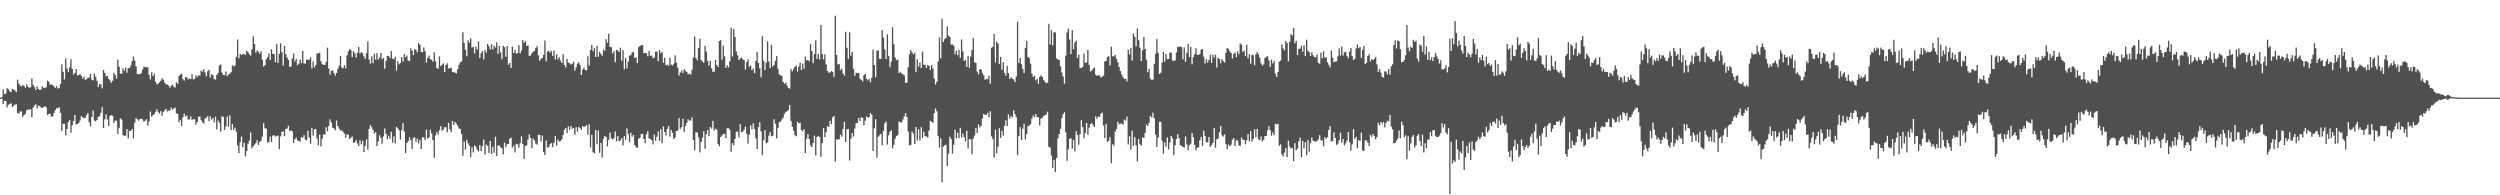 <svg xmlns="http://www.w3.org/2000/svg" width="1920" height="150"><path fill="#4f4f4f" d="M0 75h1v1H0zM1 74.455h1v1.199H1zM2 68.626h1v11.263H2zM3 72.313h1v5.072H3zM4 71.782h1v5.775H4zM5 67.692h1v14.866H5zM6 68.571h1v11.907H6zM7 70.042h1v9.78H7zM8 70.903h1v8.343H8zM9 68.346h1v13.868H9zM10 68.777h1v12.461H10zM11 69.452h1v10.954H11zM12 70.823h1v9.165H12zM13 61.13h1v25.695H13zM14 64.174h1v23.085H14zM15 65.746h1v19.883H15zM16 66.369h1v19.206H16zM17 65.321h1v24.434H17zM18 66.046h1v22.342H18zM19 67.456h1v19.828H19zM20 64.762h1v19.979H20zM21 66.644h1v17.372H21zM22 67.371h1v16.903H22zM23 67.046h1v16.94H23zM24 60.253h1v29.913H24zM25 65.295h1v17.269H25zM26 66.975h1v14.026H26zM27 69.175h1v10.877H27zM28 66.46h1v16.899H28zM29 68.353h1v12.744H29zM30 69.113h1v12.479H30zM31 68.841h1v13.635H31zM32 66.291h1v16.645H32zM33 67.392h1v14.85H33zM34 67.582h1v13.861H34zM35 67.03h1v15.443H35zM36 61.842h1v26.491H36zM37 62.821h1v24.617H37zM38 65.14h1v22.218H38zM39 64.835h1v24.818H39zM40 65.327h1v23.964H40zM41 66.506h1v20.243H41zM42 67.47h1v17.13H42zM43 66.165h1v16.915H43zM44 68.122h1v14.955H44zM45 67.502h1v14.823H45zM46 64.355h1v22.289H46zM47 49.438h1v51.133H47zM48 55.119h1v39.906H48zM49 60.972h1v33.992H49zM50 44.772h1v59.105H50zM51 52.682h1v46.374H51zM52 55.234h1v38.498H52zM53 51.741h1v40.387H53zM54 45.44h1v56.452H54zM55 52.879h1v43.326H55zM56 57.394h1v35.507H56zM57 55.996h1v32.401H57zM58 52.97h1v42.612H58zM59 58.024h1v37.212H59zM60 57.552h1v36.931H60zM61 57.003h1v35.498H61zM62 58.209h1v31.021H62zM63 60.423h1v29.599H63zM64 58.775h1v31.943H64zM65 61.45h1v29.034H65zM66 60.782h1v27.574H66zM67 59.663h1v27.146H67zM68 59.587h1v34.353H68zM69 56.792h1v40.197H69zM70 61.189h1v28.67H70zM71 61.812h1v23.044H71zM72 56.399h1v36.166H72zM73 58.926h1v34.232H73zM74 62.057h1v30.03H74zM75 66.772h1v22.962H75zM76 64.52h1v24.784H76zM77 64.831h1v21.758H77zM78 67.884h1v14.369H78zM79 53.654h1v44.662H79zM80 55.918h1v35.734H80zM81 58.635h1v29.194H81zM82 58.39h1v33.314H82zM83 60.683h1v36.15H83zM84 61.75h1v27.169H84zM85 63.522h1v24.978H85zM86 61.988h1v26.928H86zM87 55.909h1v38.494H87zM88 57.644h1v34.916H88zM89 60.537h1v32.223H89zM90 45.818h1v57.082H90zM91 51.231h1v46.917H91zM92 56.44h1v34.479H92zM93 56.669h1v35.23H93zM94 52.547h1v51.181H94zM95 54.3h1v50.108H95zM96 51.931h1v52.213H96zM97 55.799h1v43.34H97zM98 52.334h1v54.033H98zM99 52.393h1v48.119H99zM100 50.267h1v50.224H100zM101 47.049h1v51.989H101zM102 43.41h1v62.806H102zM103 46.5h1v47.83H103zM104 50.974h1v39.78H104zM105 56.861h1v34.672H105zM106 57.001h1v35.546H106zM107 57.056h1v34.385H107zM108 56.291h1v34.825H108zM109 53.394h1v38.384H109zM110 51.16h1v42.346H110zM111 51.574h1v41.156H111zM112 51.661h1v39.901H112zM113 51.64h1v44.896H113zM114 57.422h1v35.869H114zM115 61.004h1v24.646H115zM116 55.57h1v34.035H116zM117 58.397h1v30.062H117zM118 56.676h1v30.986H118zM119 62.693h1v23.131H119zM120 64.886h1v19.023H120zM121 64.22h1v21.861H121zM122 63.114h1v24.115H122zM123 61.935h1v23.399H123zM124 60.13h1v28.821H124zM125 61.258h1v24.756H125zM126 63.444h1v21.311H126zM127 64.835h1v18.775H127zM128 64.888h1v20.712H128zM129 65.694h1v19.35H129zM130 67.426h1v17.437H130zM131 65.907h1v16.784H131zM132 64.968h1v19.192H132zM133 66.669h1v16.658H133zM134 67.243h1v15.436H134zM135 63.002h1v24.04H135zM136 64.478h1v23.072H136zM137 58.342h1v35.587H137zM138 57.22h1v34.85H138zM139 56.6h1v40.169H139zM140 60.807h1v29.24H140zM141 61.892h1v25.383H141zM142 59.239h1v30.27H142zM143 59.393h1v29.311H143zM144 60.94h1v30.884H144zM145 60.292h1v31.415H145zM146 60.75h1v28.579H146zM147 57.033h1v35.072H147zM148 60.954h1v30.616H148zM149 60.608h1v31.06H149zM150 57.875h1v37.91H150zM151 58.971h1v34.665H151zM152 57.891h1v31.749H152zM153 57.994h1v31.469H153zM154 54.16h1v38.132H154zM155 55.053h1v38.805H155zM156 53.16h1v41.829H156zM157 55.637h1v35.354H157zM158 58.578h1v31.788H158zM159 54.806h1v34.346H159zM160 53.59h1v39.524H160zM161 59.468h1v29.819H161zM162 56.987h1v34.868H162zM163 57.802h1v32.877H163zM164 60.695h1v33.273H164zM165 61.185h1v28.414H165zM166 57.568h1v41.824H166zM167 55.989h1v36.58H167zM168 50.256h1v44.131H168zM169 49.443h1v51.65H169zM170 55.73h1v33.552H170zM171 57.614h1v32.119H171zM172 57.788h1v41.966H172zM173 54.927h1v42.078H173zM174 58.527h1v30.95H174zM175 57.168h1v40.25H175zM176 56.687h1v31.907H176zM177 55.513h1v44.408H177zM178 50.118h1v45.17H178zM179 51.1h1v48.668H179zM180 50.301h1v47.672H180zM181 43.6h1v57.569H181zM182 30.297h1v81.504H182zM183 44.799h1v72.699H183zM184 41.418h1v67.727H184zM185 42.188h1v62.694H185zM186 41.595h1v71.524H186zM187 41.462h1v68.247H187zM188 42.194h1v77.89H188zM189 38.985h1v77.096H189zM190 40.011h1v70.417H190zM191 41.618h1v66.294H191zM192 42.769h1v58.954H192zM193 37.946h1v76.098H193zM194 27.85h1v84.431H194zM195 33.772h1v77.269H195zM196 40.434h1v69.46H196zM197 38.736h1v68.906H197zM198 39.709h1v71.653H198zM199 41.329h1v67.665H199zM200 39.34h1v68.643H200zM201 45.838h1v58.984H201zM202 51.096h1v43.58H202zM203 50.038h1v48.492H203zM204 45.49h1v53.319H204zM205 43.957h1v65.551H205zM206 41.171h1v67.807H206zM207 46.202h1v58.718H207zM208 37.802h1v71.211H208zM209 41.366h1v62.808H209zM210 41.412h1v62.419H210zM211 47.777h1v57.128H211zM212 33.893h1v70.586H212zM213 48.365h1v55.743H213zM214 41.281h1v73.241H214zM215 33.222h1v71.52H215zM216 40.068h1v61.284H216zM217 50.338h1v50.465H217zM218 35.209h1v69.334H218zM219 41.59h1v57.45H219zM220 44.163h1v54.607H220zM221 46.008h1v50.604H221zM222 51.379h1v49.313H222zM223 51.112h1v48.927H223zM224 44.934h1v56.045H224zM225 41.077h1v68.693H225zM226 47.198h1v59.767H226zM227 45.417h1v60.233H227zM228 50.024h1v57.748H228zM229 48.853h1v59.318H229zM230 45.564h1v63.161H230zM231 48.532h1v56.754H231zM232 39.171h1v66.663H232zM233 48.64h1v55.18H233zM234 48.967h1v58.19H234zM235 45.815h1v61.923H235zM236 45.756h1v54.589H236zM237 45.923h1v59.739H237zM238 44.126h1v66.381H238zM239 52.505h1v45.656H239zM240 47.088h1v56.974H240zM241 51.752h1v47.501H241zM242 49.931h1v49.073H242zM243 41.164h1v65.283H243zM244 40.883h1v70.687H244zM245 40.446h1v62.834H245zM246 47.042h1v65.39H246zM247 49.194h1v57.201H247zM248 49.789h1v53.438H248zM249 49.885h1v53.511H249zM250 47.438h1v50.197H250zM251 36.607h1v64.2H251zM252 52.606h1v44.092H252zM253 57.296h1v34.344H253zM254 54.533h1v39.65H254zM255 53.957h1v44.127H255zM256 55.994h1v42.538H256zM257 58.033h1v42.06H257zM258 56.014h1v36.56H258zM259 52.853h1v43.985H259zM260 50.496h1v48.231H260zM261 42.892h1v57.407H261zM262 51.814h1v48.331H262zM263 52.405h1v48.796H263zM264 49.997h1v52.616H264zM265 52.425h1v53.314H265zM266 42.542h1v60.666H266zM267 39.553h1v63.989H267zM268 37.82h1v68.839H268zM269 38.306h1v67.466H269zM270 43.858h1v61.002H270zM271 39.338h1v70.449H271zM272 41.004h1v68.183H272zM273 44.151h1v63.468H273zM274 40.441h1v69.753H274zM275 35.973h1v76.242H275zM276 41.167h1v66.587H276zM277 39.99h1v70.838H277zM278 40.949h1v67.132H278zM279 43.245h1v73.527H279zM280 45.195h1v66.835H280zM281 40.83h1v66.203H281zM282 31.828h1v83.072H282zM283 45.77h1v53.179H283zM284 48.853h1v47.226H284zM285 43.309h1v54.36H285zM286 48.555h1v51.222H286zM287 41.206h1v61.245H287zM288 45.779h1v55.66H288zM289 40.871h1v71.302H289zM290 45.845h1v62.692H290zM291 44.174h1v59.755H291zM292 40.684h1v65.283H292zM293 45.472h1v64.967H293zM294 44.566h1v60.265H294zM295 52.787h1v45.894H295zM296 46.703h1v56.1H296zM297 42.904h1v64.047H297zM298 42.95h1v61.252H298zM299 44.543h1v62.023H299zM300 39.265h1v61.895H300zM301 44.982h1v64.564H301zM302 45.602h1v59.089H302zM303 43.664h1v66.432H303zM304 54.156h1v43.291H304zM305 47.106h1v51.467H305zM306 49.429h1v50.577H306zM307 48.436h1v58.796H307zM308 43.813h1v56.303H308zM309 47.353h1v47.203H309zM310 41.556h1v59.538H310zM311 43.881h1v73.603H311zM312 42.664h1v67.178H312zM313 46.47h1v61.932H313zM314 47.001h1v58.261H314zM315 37.067h1v70.602H315zM316 38.898h1v75.468H316zM317 42.336h1v63.516H317zM318 37.793h1v67.793H318zM319 38.345h1v70.664H319zM320 40.228h1v66.315H320zM321 33.041h1v77.095H321zM322 34.335h1v73.092H322zM323 39.944h1v74.511H323zM324 40.16h1v65.042H324zM325 36.452h1v69.256H325zM326 39.212h1v68.48H326zM327 48.026h1v51.483H327zM328 44.442h1v61.962H328zM329 42.632h1v62.966H329zM330 45.378h1v54.269H330zM331 45.909h1v56.551H331zM332 47.401h1v60.064H332zM333 40.203h1v80.925H333zM334 46.946h1v57.022H334zM335 52.267h1v49.071H335zM336 52.805h1v50.52H336zM337 43.295h1v56.814H337zM338 50.75h1v46.166H338zM339 49.644h1v50.634H339zM340 48.635h1v50.872H340zM341 55.302h1v42.332H341zM342 49.873h1v47.995H342zM343 48.626h1v52.943H343zM344 52.62h1v41.698H344zM345 52.432h1v46.853H345zM346 52.009h1v49.513H346zM347 55.369h1v37.537H347zM348 55.362h1v40.593H348zM349 55.909h1v37.848H349zM350 56.369h1v38.542H350zM351 53.156h1v43.362H351zM352 49.759h1v48.821H352zM353 47.816h1v51.261H353zM354 47.227h1v55.777H354zM355 24.799h1v94.827H355zM356 32.977h1v75.679H356zM357 38.255h1v76.59H357zM358 43.245h1v64.141H358zM359 31.034h1v79.066H359zM360 32.87h1v79.105H360zM361 29.322h1v91.431H361zM362 36.516h1v76.583H362zM363 36.056h1v80.989H363zM364 41.006h1v70.68H364zM365 35.953h1v76.757H365zM366 38.038h1v76.839H366zM367 31.728h1v84.71H367zM368 44.614h1v66.7H368zM369 40.919h1v75.141H369zM370 39.153h1v73.156H370zM371 45.607h1v61.552H371zM372 38.237h1v80.412H372zM373 40.48h1v70.49H373zM374 33.662h1v78.322H374zM375 35.55h1v81.854H375zM376 37.955h1v70.261H376zM377 33.98h1v84.308H377zM378 38.111h1v74.578H378zM379 35.186h1v82.129H379zM380 36.518h1v68.462H380zM381 32.574h1v87.221H381zM382 41.325h1v70.538H382zM383 35.234h1v76.441H383zM384 40.219h1v72.941H384zM385 45.419h1v68.625H385zM386 35.177h1v83.429H386zM387 36.191h1v73.342H387zM388 43.547h1v69.531H388zM389 35.337h1v75.477H389zM390 49.759h1v60.836H390zM391 48.319h1v58.27H391zM392 52.226h1v53.438H392zM393 35.772h1v77.636H393zM394 40.704h1v71.17H394zM395 38.31h1v78.739H395zM396 41.144h1v69.3H396zM397 40.734h1v70.158H397zM398 34.724h1v78.746H398zM399 40.949h1v68.986H399zM400 38.878h1v65.814H400zM401 30.604h1v80.039H401zM402 32.95h1v89.091H402zM403 31.588h1v80.655H403zM404 35.278h1v76.315H404zM405 34.843h1v72.321H405zM406 42.831h1v60.396H406zM407 42.725h1v63.207H407zM408 40.858h1v73.042H408zM409 39.729h1v66.738H409zM410 39.185h1v68.691H410zM411 36.756h1v73.55H411zM412 35.5h1v75.546H412zM413 42.583h1v60.874H413zM414 46.591h1v57.045H414zM415 45.094h1v63.539H415zM416 44.495h1v59.574H416zM417 42.082h1v74.777H417zM418 31.11h1v87.963H418zM419 46.987h1v60.893H419zM420 39.722h1v73.738H420zM421 38.951h1v73.77H421zM422 40.567h1v70.085H422zM423 39.034h1v70.792H423zM424 42.895h1v70.06H424zM425 38.807h1v70.881H425zM426 45.612h1v58.78H426zM427 41.604h1v70.286H427zM428 45.676h1v61.52H428zM429 43.877h1v64.916H429zM430 46.504h1v61.882H430zM431 48.379h1v58.558H431zM432 41.572h1v62.06H432zM433 49.937h1v49.712H433zM434 51.789h1v46.567H434zM435 45.273h1v57.077H435zM436 48.148h1v48.888H436zM437 48.635h1v51.126H437zM438 49.514h1v47.37H438zM439 48.949h1v49.92H439zM440 47.431h1v50.897H440zM441 54.224h1v49.254H441zM442 51.691h1v45.994H442zM443 48.898h1v52.2H443zM444 47.873h1v49.563H444zM445 49.839h1v48.601H445zM446 57.676h1v42.065H446zM447 53.531h1v43.225H447zM448 51.936h1v45.669H448zM449 53.803h1v43.145H449zM450 54.028h1v42.044H450zM451 43.19h1v60.371H451zM452 50.322h1v45.18H452zM453 38.445h1v74.724H453zM454 34.502h1v69.068H454zM455 39.313h1v77.668H455zM456 36.93h1v80.904H456zM457 43.758h1v56.157H457zM458 35.209h1v75.589H458zM459 43.563h1v56.647H459zM460 39.796h1v77.581H460zM461 41.313h1v68.471H461zM462 42.842h1v78.018H462zM463 38.086h1v68.416H463zM464 38.99h1v65.333H464zM465 30.034h1v75.177H465zM466 32.847h1v79.517H466zM467 25.784h1v81.579H467zM468 35.969h1v65.832H468zM469 36.328h1v69.842H469zM470 41.032h1v66.054H470zM471 39.338h1v66.796H471zM472 47.839h1v53.184H472zM473 38.276h1v70.327H473zM474 38.777h1v65.745H474zM475 39.949h1v68.608H475zM476 36.584h1v71.254H476zM477 46.623h1v59.485H477zM478 38.569h1v73.06H478zM479 53.188h1v51.325H479zM480 44.341h1v63.191H480zM481 52.464h1v46.095H481zM482 47.367h1v55.672H482zM483 42.801h1v66.423H483zM484 42.334h1v59.625H484zM485 40.267h1v64.704H485zM486 40.036h1v63.616H486zM487 44.598h1v66.931H487zM488 43.982h1v69.213H488zM489 48.452h1v64.988H489zM490 36.278h1v70.229H490zM491 35.25h1v70.545H491zM492 34.655h1v68.283H492zM493 34.609h1v68.089H493zM494 40.897h1v65.782H494zM495 40.611h1v69.398H495zM496 40.86h1v62.367H496zM497 43.208h1v57.487H497zM498 39.066h1v67.187H498zM499 42.805h1v63.964H499zM500 42.712h1v65.031H500zM501 44.765h1v66.185H501zM502 44.25h1v59.016H502zM503 39.716h1v68.423H503zM504 39.553h1v65.477H504zM505 46.994h1v53.983H505zM506 38.445h1v69.732H506zM507 40.887h1v58.379H507zM508 39.805h1v70.295H508zM509 48.257h1v48.837H509zM510 44.396h1v56.944H510zM511 50.121h1v53.946H511zM512 49.622h1v49.279H512zM513 50.462h1v46.283H513zM514 44.266h1v60.698H514zM515 49.615h1v50.19H515zM516 50.32h1v51.678H516zM517 48.958h1v57.798H517zM518 42.503h1v62.955H518zM519 48.083h1v52.529H519zM520 51.92h1v48.489H520zM521 58.031h1v32.712H521zM522 55.653h1v43.232H522zM523 54.016h1v43.507H523zM524 56.092h1v35.022H524zM525 53.13h1v48.194H525zM526 54.437h1v42.206H526zM527 55.284h1v38.986H527zM528 57.024h1v34.612H528zM529 56.554h1v36.12H529zM530 57.269h1v35.198H530zM531 53.545h1v36.553H531zM532 44.202h1v63.296H532zM533 27.997h1v87.53H533zM534 44.584h1v56.979H534zM535 46.262h1v55.514H535zM536 36.861h1v68.636H536zM537 29.672h1v87.345H537zM538 46.049h1v62.989H538zM539 47.134h1v58.7H539zM540 48.273h1v52.529H540zM541 35.22h1v79.002H541zM542 39.551h1v63.447H542zM543 46.813h1v52.966H543zM544 50.331h1v54.285H544zM545 46.731h1v50.746H545zM546 52.435h1v46.32H546zM547 55.087h1v37.716H547zM548 55.135h1v45.102H548zM549 46.106h1v52.694H549zM550 49.944h1v49.462H550zM551 51.471h1v59.117H551zM552 31.531h1v80.792H552zM553 30.814h1v74.406H553zM554 45.877h1v58.185H554zM555 35.067h1v67.922H555zM556 43.24h1v59.533H556zM557 52.19h1v53.914H557zM558 50.098h1v48.338H558zM559 51.764h1v46.642H559zM560 47.038h1v52.719H560zM561 21.343h1v95.317H561zM562 43.378h1v66.574H562zM563 22.396h1v89.103H563zM564 28.374h1v78.265H564zM565 39.505h1v61.604H565zM566 42.478h1v58.675H566zM567 46.095h1v59.403H567zM568 44.774h1v50.561H568zM569 44.261h1v57.386H569zM570 45.602h1v55.473H570zM571 46.056h1v53.513H571zM572 53.451h1v43.729H572zM573 47.701h1v54.962H573zM574 45.58h1v64.628H574zM575 51.24h1v52.158H575zM576 50.29h1v46.059H576zM577 53.918h1v45.473H577zM578 52.597h1v42.078H578zM579 56.165h1v42.792H579zM580 46.806h1v59.435H580zM581 39.926h1v74.431H581zM582 48.383h1v49.203H582zM583 52.457h1v41.46H583zM584 59.315h1v41.579H584zM585 27.777h1v91.403H585zM586 46.811h1v60.799H586zM587 53.792h1v46.102H587zM588 48.031h1v62.09H588zM589 31.767h1v77.603H589zM590 47.225h1v56.981H590zM591 52.283h1v48.979H591zM592 34.396h1v70.256H592zM593 51.153h1v53.085H593zM594 49.837h1v41.776H594zM595 46.653h1v48.329H595zM596 43.046h1v63.25H596zM597 52.881h1v45.315H597zM598 57.117h1v36.67H598zM599 57.854h1v35.415H599zM600 58.463h1v33.296H600zM601 62.988h1v27.356H601zM602 64.316h1v23.115H602zM603 63.522h1v22.371H603zM604 65.863h1v19.609H604zM605 67.6h1v16.782H605zM606 68.104h1v12.502H606zM607 53.025h1v39.86H607zM608 54.868h1v42.548H608zM609 52.863h1v47.43H609zM610 51.26h1v52.575H610zM611 50.331h1v54.271H611zM612 54.973h1v38.485H612zM613 51.189h1v43.575H613zM614 47.948h1v46.262H614zM615 53.808h1v46.061H615zM616 48.866h1v52.067H616zM617 52.888h1v46.23H617zM618 43.433h1v74.154H618zM619 46.415h1v60.213H619zM620 46.033h1v56.917H620zM621 47.12h1v59.59H621zM622 33.939h1v77.53H622zM623 39.187h1v73.784H623zM624 48.553h1v61.325H624zM625 41.57h1v62.666H625zM626 30.842h1v88.608H626zM627 45.197h1v60.018H627zM628 41.418h1v62.994H628zM629 45.653h1v59.611H629zM630 19.153h1v101.252H630zM631 41.59h1v68.352H631zM632 45.502h1v52.916H632zM633 41.782h1v63.438H633zM634 49.409h1v52.225H634zM635 54.401h1v42.408H635zM636 55.865h1v41.685H636zM637 55.508h1v37.393H637zM638 54.634h1v40.861H638zM639 55.135h1v35.045H639zM640 59.015h1v30.059H640zM641 12.142h1v112.014H641zM642 42.199h1v64.825H642zM643 49.516h1v57.718H643zM644 49.123h1v57.91H644zM645 53.909h1v49.398H645zM646 52.611h1v52.307H646zM647 56.394h1v42.644H647zM648 58.095h1v35.47H648zM649 24.408h1v84.626H649zM650 36.733h1v62.65H650zM651 45.284h1v53.669H651zM652 24.845h1v98.439H652zM653 42.716h1v63.957H653zM654 39.96h1v62.211H654zM655 52.863h1v52.058H655zM656 58.26h1v40.327H656zM657 55.836h1v38.787H657zM658 56.186h1v38.235H658zM659 55.975h1v34.607H659zM660 60.413h1v32.504H660zM661 61.368h1v28.638H661zM662 62.508h1v27.979H662zM663 57.745h1v38.469H663zM664 56.763h1v35.908H664zM665 60.626h1v28.878H665zM666 61.681h1v28.489H666zM667 60.48h1v29.579H667zM668 63.231h1v23.614H668zM669 59.628h1v28.432H669zM670 38.07h1v77.876H670zM671 49.937h1v48.585H671zM672 59.34h1v32.252H672zM673 39.036h1v82.092H673zM674 38.622h1v66.377H674zM675 45.177h1v58.75H675zM676 45.332h1v57.443H676zM677 23.108h1v88.498H677zM678 28.775h1v71.769H678zM679 37.926h1v56.864H679zM680 45.323h1v47.967H680zM681 26.36h1v84.621H681zM682 42.927h1v61.018H682zM683 51.542h1v49.677H683zM684 47.321h1v52.68H684zM685 20.874h1v93.037H685zM686 34.042h1v77.175H686zM687 44.156h1v62.433H687zM688 46.234h1v58.21H688zM689 45.74h1v58.032H689zM690 56.239h1v36.974H690zM691 55.035h1v38.922H691zM692 56.348h1v37.649H692zM693 57.021h1v34.768H693zM694 57.903h1v31.458H694zM695 63.716h1v23.085H695zM696 63.457h1v26.519H696zM697 51.656h1v49.24H697zM698 41.666h1v69.883H698zM699 38.434h1v72.859H699zM700 40.166h1v60.84H700zM701 41.798h1v60.707H701zM702 40.494h1v70.215H702zM703 55.417h1v42.138H703zM704 45.564h1v62.369H704zM705 51.107h1v48.203H705zM706 47.994h1v59.922H706zM707 52.267h1v45.429H707zM708 39.555h1v66.356H708zM709 49.647h1v51.495H709zM710 49.816h1v54.692H710zM711 52.213h1v52.648H711zM712 49.85h1v55.8H712zM713 50.546h1v49.746H713zM714 53.808h1v38.984H714zM715 49.992h1v43.587H715zM716 52.574h1v41.712H716zM717 60.331h1v26.564H717zM718 64.957h1v18.382H718zM719 62.75h1v22.756H719zM720 47.157h1v57.324H720zM721 28.743h1v84.559H721zM722 44.726h1v61.566H722zM723 14.376h1v125.532H723zM724 32.304h1v80.291H724zM725 30.038h1v81.607H725zM726 29.205h1v81.888H726zM727 20.213h1v107.375H727zM728 27.232h1v90.753H728zM729 28.391h1v76.681H729zM730 34.179h1v72.698H730zM731 34.133h1v83.825H731zM732 35.081h1v76.072H732zM733 41.631h1v58.022H733zM734 38.937h1v67.333H734zM735 42.435h1v59.581H735zM736 38.374h1v67.665H736zM737 44.401h1v53.742H737zM738 30.265h1v75.324H738zM739 39.4h1v63.213H739zM740 46.722h1v58.723H740zM741 46.033h1v62.628H741zM742 51.395h1v49.052H742zM743 42.892h1v71.117H743zM744 52.02h1v54.692H744zM745 43.318h1v63.832H745zM746 38.436h1v79.98H746zM747 29.343h1v77.068H747zM748 47.82h1v56.249H748zM749 48.422h1v49.881H749zM750 54.92h1v47.196H750zM751 57.186h1v38.311H751zM752 53.059h1v44.731H752zM753 53.32h1v43.298H753zM754 56.023h1v34.992H754zM755 57.923h1v29.524H755zM756 61.249h1v26.963H756zM757 60.59h1v27.741H757zM758 60.846h1v25.811H758zM759 58.06h1v32.048H759zM760 64.27h1v21.176H760zM761 36.665h1v68.05H761zM762 35.955h1v70.874H762zM763 26.079h1v94.9H763zM764 48.022h1v51.588H764zM765 31.95h1v85.837H765zM766 33.435h1v79.151H766zM767 49.113h1v49.341H767zM768 43.797h1v62.085H768zM769 53.57h1v46.761H769zM770 47.843h1v56.354H770zM771 55.973h1v40.526H771zM772 58.102h1v34.383H772zM773 50.471h1v46.345H773zM774 56.186h1v31.623H774zM775 60.722h1v30.298H775zM776 59.274h1v29.92H776zM777 60.466h1v29.748H777zM778 60.954h1v23.772H778zM779 63.073h1v24.601H779zM780 58.855h1v31.094H780zM781 16.683h1v102.556H781zM782 48.447h1v56.109H782zM783 44.458h1v53.239H783zM784 49.308h1v58.208H784zM785 52.982h1v45.91H785zM786 55.973h1v39.034H786zM787 36.793h1v70.32H787zM788 31.407h1v71.462H788zM789 43.769h1v53.204H789zM790 44.634h1v51.65H790zM791 48.969h1v46.48H791zM792 56.509h1v34.511H792zM793 59.106h1v29.515H793zM794 58.109h1v31.845H794zM795 61.736h1v25.834H795zM796 60.537h1v29.439H796zM797 64.398h1v25.647H797zM798 59.019h1v37.361H798zM799 57.907h1v33.165H799zM800 59.079h1v31.437H800zM801 61.411h1v27.61H801zM802 62.787h1v25.763H802zM803 63.936h1v23.937H803zM804 63.554h1v22.135H804zM805 18.217h1v94.481H805zM806 34.14h1v79.224H806zM807 23.078h1v96.374H807zM808 34.911h1v94.136H808zM809 24.694h1v98.02H809zM810 24.957h1v107.192H810zM811 44.801h1v76.469H811zM812 45.618h1v60.655H812zM813 46.104h1v56.802H813zM814 51.018h1v47.89H814zM815 55.678h1v35.134H815zM816 58.724h1v28.945H816zM817 64.256h1v22.003H817zM818 42.796h1v58.91H818zM819 24.857h1v98.7H819zM820 21.968h1v92.744H820zM821 30.357h1v76.409H821zM822 41.595h1v64.365H822zM823 23.245h1v90.954H823zM824 37.91h1v69.432H824zM825 32.751h1v83.612H825zM826 31.268h1v69.592H826zM827 44.609h1v59.174H827zM828 41.92h1v69.215H828zM829 52.29h1v50.84H829zM830 52.286h1v40.034H830zM831 51.464h1v46.159H831zM832 41.109h1v64.921H832zM833 48.301h1v53.919H833zM834 47.882h1v46.56H834zM835 38.335h1v65.125H835zM836 49.805h1v48.219H836zM837 54.932h1v40.318H837zM838 54.078h1v40.501H838zM839 52.73h1v43.378H839zM840 51.748h1v45.809H840zM841 57.337h1v32.069H841zM842 58.246h1v32.955H842zM843 57.806h1v31.577H843zM844 57.916h1v31.865H844zM845 59.521h1v27.855H845zM846 58.953h1v27.512H846zM847 58.006h1v38.398H847zM848 47.184h1v58.814H848zM849 46.806h1v48.324H849zM850 43.813h1v65.052H850zM851 43.073h1v65.049H851zM852 50.251h1v55.132H852zM853 35.829h1v89.501H853zM854 43.213h1v67.649H854zM855 43.38h1v68.382H855zM856 42.261h1v58.83H856zM857 45.193h1v53.822H857zM858 47.891h1v45.576H858zM859 51.514h1v43.983H859zM860 54.501h1v40.558H860zM861 57.17h1v37.643H861zM862 59.171h1v36.555H862zM863 60.69h1v31.234H863zM864 60.491h1v32.161H864zM865 62.524h1v26.956H865zM866 38.155h1v72.813H866zM867 41.794h1v62.93H867zM868 36.779h1v78.05H868zM869 46.509h1v53.831H869zM870 25.685h1v86.299H870zM871 28.221h1v77.036H871zM872 35.701h1v75.926H872zM873 21.833h1v102.149H873zM874 30.869h1v75.85H874zM875 36.676h1v74.184H875zM876 46.875h1v64.93H876zM877 38.587h1v66.878H877zM878 28.345h1v77.683H878zM879 37.674h1v64.294H879zM880 45.854h1v49.693H880zM881 55.419h1v41.337H881zM882 52.993h1v41.295H882zM883 60.482h1v28.558H883zM884 61.327h1v28.917H884zM885 61.166h1v25.399H885zM886 48.974h1v41.893H886zM887 41.199h1v62.158H887zM888 30.045h1v82.811H888zM889 40.556h1v65.111H889zM890 56.808h1v36.688H890zM891 55.884h1v37.652H891zM892 48.138h1v59.888H892zM893 39.88h1v78.105H893zM894 47.31h1v62.088H894zM895 41.345h1v71.389H895zM896 45.444h1v60.094H896zM897 45.309h1v69.433H897zM898 40.411h1v68.945H898zM899 40.388h1v64.017H899zM900 46.447h1v59.789H900zM901 46.921h1v72.147H901zM902 46.323h1v65.253H902zM903 40.366h1v66.406H903zM904 35.85h1v67.178H904zM905 36.17h1v69.872H905zM906 35.687h1v75.804H906zM907 36.298h1v75.747H907zM908 45.534h1v67.318H908zM909 36.436h1v76.869H909zM910 47.587h1v57.276H910zM911 40.556h1v70.417H911zM912 33.625h1v81.765H912zM913 43.84h1v67.693H913zM914 36.026h1v74.404H914zM915 49.397h1v52.758H915zM916 43.902h1v61.435H916zM917 41.645h1v69.54H917zM918 37.003h1v78.544H918zM919 41.975h1v71.495H919zM920 42.123h1v71.016H920zM921 41.434h1v66.223H921zM922 38.155h1v67.004H922zM923 37.663h1v74.369H923zM924 43.524h1v56.828H924zM925 48.722h1v55.786H925zM926 45.506h1v63.708H926zM927 48.063h1v61.376H927zM928 45.966h1v59.284H928zM929 41.972h1v70.888H929zM930 48.39h1v63.001H930zM931 41.922h1v67.814H931zM932 44.227h1v54.051H932zM933 41.965h1v71.38H933zM934 51.876h1v55.081H934zM935 44.398h1v61.939H935zM936 45.25h1v56.374H936zM937 48.608h1v48.173H937zM938 45.44h1v58.512H938zM939 46.948h1v57.919H939zM940 48.079h1v55.15H940zM941 40.443h1v70.323H941zM942 36.834h1v77.704H942zM943 37.605h1v73.378H943zM944 39.466h1v72.854H944zM945 40.714h1v70.389H945zM946 44.95h1v62.284H946zM947 41.402h1v64.706H947zM948 40.311h1v71.863H948zM949 43.879h1v63.822H949zM950 39.494h1v68.434H950zM951 41.627h1v70.05H951zM952 33.36h1v78.695H952zM953 34.33h1v71.304H953zM954 39.841h1v67.322H954zM955 38.697h1v68.789H955zM956 43.016h1v67.768H956zM957 34.378h1v73.339H957zM958 44.81h1v58.144H958zM959 41.673h1v66.807H959zM960 48.898h1v51.753H960zM961 42.144h1v66.562H961zM962 42.412h1v64.363H962zM963 50.077h1v49.277H963zM964 41.835h1v63.477H964zM965 39.999h1v59.027H965zM966 41.627h1v65.223H966zM967 44.362h1v63.431H967zM968 48.807h1v56.013H968zM969 50.317h1v58.329H969zM970 49.45h1v57.826H970zM971 44.646h1v59.817H971zM972 43.657h1v60.723H972zM973 43.174h1v56.919H973zM974 46.385h1v50.558H974zM975 51.409h1v48.56H975zM976 45.772h1v58.473H976zM977 48.752h1v52.971H977zM978 46.845h1v56.972H978zM979 56.57h1v38.393H979zM980 59.093h1v36.498H980zM981 55.204h1v39.847H981zM982 47.269h1v64.651H982zM983 46.529h1v64.39H983zM984 34.023h1v84.612H984zM985 37.177h1v83.04H985zM986 38.663h1v78.496H986zM987 31.453h1v82.2H987zM988 33.11h1v87.404H988zM989 47.115h1v60.913H989zM990 32.126h1v80.332H990zM991 26.214h1v87.938H991zM992 27.283h1v86.232H992zM993 21.538h1v102.238H993zM994 33.231h1v76.706H994zM995 31.382h1v83.902H995zM996 42.352h1v71.655H996zM997 37.752h1v70.726H997zM998 37.239h1v68.382H998zM999 35.081h1v85.573H999zM1000 39.706h1v68.544H1000zM1001 34.769h1v79.224H1001zM1002 43.124h1v66.1H1002zM1003 30.503h1v88.656H1003zM1004 38.839h1v68.652H1004zM1005 40.112h1v76.407H1005zM1006 43.014h1v67.036H1006zM1007 40.192h1v65.312H1007zM1008 42.458h1v65.617H1008zM1009 43.829h1v64.628H1009zM1010 44.055h1v64.917H1010zM1011 41.924h1v66.223H1011zM1012 48.161h1v58.895H1012zM1013 48.923h1v54.905H1013zM1014 40.475h1v67.217H1014zM1015 44.691h1v63.248H1015zM1016 39.448h1v72.813H1016zM1017 44.415h1v61.019H1017zM1018 43.865h1v62.847H1018zM1019 47.836h1v57.54H1019zM1020 49.75h1v50.05H1020zM1021 51.746h1v45.063H1021zM1022 38.885h1v69.801H1022zM1023 44.348h1v63.971H1023zM1024 47.69h1v53.916H1024zM1025 47.276h1v58.743H1025zM1026 47.136h1v64.143H1026zM1027 43.252h1v67.093H1027zM1028 37.205h1v70.362H1028zM1029 42.698h1v59.162H1029zM1030 35.671h1v73.838H1030zM1031 42.643h1v64.12H1031zM1032 40.182h1v71.502H1032zM1033 39.798h1v70.259H1033zM1034 42.959h1v64.951H1034zM1035 44.648h1v56.759H1035zM1036 39.654h1v69.545H1036zM1037 36.875h1v78.856H1037zM1038 43.046h1v67.782H1038zM1039 46.14h1v53.03H1039zM1040 45.097h1v61.607H1040zM1041 37.289h1v67.892H1041zM1042 34.266h1v79.698H1042zM1043 36.948h1v70.572H1043zM1044 36.037h1v72.428H1044zM1045 44.618h1v57.322H1045zM1046 38.292h1v77.334H1046zM1047 35.241h1v80.671H1047zM1048 49.097h1v58.695H1048zM1049 48.164h1v59.714H1049zM1050 43.094h1v66.551H1050zM1051 41.645h1v70.547H1051zM1052 47.191h1v56.386H1052zM1053 45.433h1v59.654H1053zM1054 46.078h1v56.83H1054zM1055 45.264h1v59.355H1055zM1056 43.746h1v63.172H1056zM1057 49.411h1v55.8H1057zM1058 55.071h1v39.199H1058zM1059 52.947h1v43.296H1059zM1060 55.68h1v37.986H1060zM1061 59.015h1v35.972H1061zM1062 59.752h1v33.893H1062zM1063 54.888h1v42.962H1063zM1064 54.904h1v39.636H1064zM1065 57.04h1v35.617H1065zM1066 53.19h1v40.014H1066zM1067 57.337h1v30.957H1067zM1068 50.988h1v46.2H1068zM1069 49.409h1v49.913H1069zM1070 34.641h1v75.459H1070zM1071 30.961h1v78.881H1071zM1072 37.184h1v70.787H1072zM1073 31.059h1v75.413H1073zM1074 31.588h1v68.638H1074zM1075 37.772h1v68.35H1075zM1076 47.791h1v45.745H1076zM1077 47.63h1v48.533H1077zM1078 46.026h1v59.387H1078zM1079 42.494h1v61.403H1079zM1080 19.295h1v103.017H1080zM1081 36.575h1v68.027H1081zM1082 39.306h1v76.395H1082zM1083 35.896h1v74.259H1083zM1084 36.825h1v68.221H1084zM1085 30.549h1v73.19H1085zM1086 32.256h1v81.03H1086zM1087 31.075h1v80.506H1087zM1088 45.058h1v59.236H1088zM1089 47.317h1v55.608H1089zM1090 34.296h1v74.067H1090zM1091 34.909h1v77.306H1091zM1092 39.709h1v63.699H1092zM1093 27.667h1v89.444H1093zM1094 41.984h1v68.027H1094zM1095 35.561h1v78.295H1095zM1096 45.966h1v61.323H1096zM1097 39.787h1v67.354H1097zM1098 46.198h1v55.23H1098zM1099 44.03h1v60.554H1099zM1100 46.884h1v53.195H1100zM1101 43.845h1v56.01H1101zM1102 40.599h1v63.772H1102zM1103 43.279h1v62.081H1103zM1104 45.399h1v59.751H1104zM1105 48.784h1v55.381H1105zM1106 46.298h1v56.04H1106zM1107 53.201h1v41.394H1107zM1108 53.336h1v44.621H1108zM1109 52.604h1v42.646H1109zM1110 50.105h1v51.708H1110zM1111 55.579h1v47.647H1111zM1112 51.526h1v46.972H1112zM1113 29.729h1v119.234H1113zM1114 39.162h1v69.817H1114zM1115 29.292h1v96.23H1115zM1116 34.053h1v89.014H1116zM1117 16.235h1v108.057H1117zM1118 25.243h1v82.092H1118zM1119 35.632h1v79.158H1119zM1120 31.192h1v91.47H1120zM1121 34.465h1v81.815H1121zM1122 38.649h1v79.098H1122zM1123 41.176h1v67.098H1123zM1124 27.67h1v102.87H1124zM1125 35.394h1v85.535H1125zM1126 43.87h1v68.201H1126zM1127 40.508h1v77.082H1127zM1128 41.707h1v67.665H1128zM1129 44.032h1v78.812H1129zM1130 41.155h1v67.514H1130zM1131 29.805h1v85.047H1131zM1132 33.314h1v82.6H1132zM1133 41.837h1v67.281H1133zM1134 37.562h1v70.215H1134zM1135 48.15h1v56.931H1135zM1136 44.028h1v62.868H1136zM1137 46.117h1v59.371H1137zM1138 42.213h1v59.528H1138zM1139 46.598h1v57.899H1139zM1140 50.997h1v54.184H1140zM1141 43.49h1v53.907H1141zM1142 49.281h1v52.449H1142zM1143 48.276h1v51.843H1143zM1144 50.716h1v43.834H1144zM1145 49.583h1v47.235H1145zM1146 55.17h1v38.588H1146zM1147 58.337h1v34.852H1147zM1148 46.124h1v48.812H1148zM1149 58.175h1v32.879H1149zM1150 49.097h1v49.222H1150zM1151 57.287h1v35.292H1151zM1152 57.253h1v38.521H1152zM1153 54.826h1v34.207H1153zM1154 55.836h1v38.592H1154zM1155 58.157h1v38.206H1155zM1156 54.817h1v40.565H1156zM1157 33.774h1v68.079H1157zM1158 38.049h1v78.464H1158zM1159 37.093h1v83.417H1159zM1160 46.541h1v69.071H1160zM1161 34.774h1v89.217H1161zM1162 42.892h1v69.57H1162zM1163 43.217h1v64.184H1163zM1164 38.02h1v77.231H1164zM1165 28.544h1v81.904H1165zM1166 34.872h1v85.974H1166zM1167 33.561h1v85.647H1167zM1168 44.337h1v62.699H1168zM1169 40.475h1v71.671H1169zM1170 37.056h1v78.279H1170zM1171 39.155h1v73.742H1171zM1172 46.337h1v65.063H1172zM1173 32.156h1v81.495H1173zM1174 33.554h1v78.393H1174zM1175 46.092h1v58.888H1175zM1176 42.446h1v60.124H1176zM1177 37.434h1v72.616H1177zM1178 46.367h1v54.564H1178zM1179 46.93h1v48.027H1179zM1180 44.877h1v61.698H1180zM1181 29.011h1v89.732H1181zM1182 42.169h1v61.923H1182zM1183 43.179h1v68.938H1183zM1184 49.226h1v53.159H1184zM1185 49.967h1v48.432H1185zM1186 52.402h1v44.52H1186zM1187 42.325h1v62.829H1187zM1188 54.364h1v42.145H1188zM1189 53.519h1v41.36H1189zM1190 54.421h1v40.156H1190zM1191 42.769h1v58.659H1191zM1192 50.821h1v47.956H1192zM1193 53.295h1v42.85H1193zM1194 46.877h1v49.087H1194zM1195 53.689h1v39.627H1195zM1196 55.028h1v38.615H1196zM1197 55.886h1v36.77H1197zM1198 54.188h1v42.168H1198zM1199 56.362h1v37.599H1199zM1200 58.971h1v32.019H1200zM1201 59.633h1v29.888H1201zM1202 43.117h1v75.173H1202zM1203 41.478h1v78.895H1203zM1204 32.51h1v82.232H1204zM1205 46.177h1v55.376H1205zM1206 34.003h1v79.874H1206zM1207 35.239h1v73.023H1207zM1208 42.149h1v69.123H1208zM1209 37.402h1v74.237H1209zM1210 32.762h1v76.557H1210zM1211 43.05h1v61.655H1211zM1212 40.43h1v58.663H1212zM1213 41.647h1v57.979H1213zM1214 30.798h1v77.99H1214zM1215 27.702h1v78.821H1215zM1216 35.687h1v77.109H1216zM1217 45.305h1v66.061H1217zM1218 41.21h1v61.156H1218zM1219 42.574h1v64.527H1219zM1220 44.112h1v62.731H1220zM1221 50.961h1v47.446H1221zM1222 47.971h1v57.894H1222zM1223 48.39h1v56.816H1223zM1224 45.916h1v51.918H1224zM1225 44.616h1v49.178H1225zM1226 49.855h1v56.974H1226zM1227 49.37h1v51.158H1227zM1228 43.932h1v57.523H1228zM1229 51.482h1v46.539H1229zM1230 54.902h1v41.948H1230zM1231 52.782h1v44.836H1231zM1232 55.252h1v42.232H1232zM1233 55.147h1v38.629H1233zM1234 55.389h1v38.409H1234zM1235 58.912h1v32.401H1235zM1236 55.822h1v41.657H1236zM1237 56.479h1v41.138H1237zM1238 58.111h1v32.653H1238zM1239 54.288h1v37.594H1239zM1240 50.246h1v43.921H1240zM1241 52.934h1v40.49H1241zM1242 57.708h1v32H1242zM1243 61.629h1v32.22H1243zM1244 59.203h1v29.153H1244zM1245 59.679h1v32.422H1245zM1246 63.318h1v22.875H1246zM1247 58.436h1v28.466H1247zM1248 62.949h1v25.99H1248zM1249 62.833h1v23.74H1249zM1250 59.235h1v33.447H1250zM1251 61.402h1v28.684H1251zM1252 57.461h1v32.673H1252zM1253 60.159h1v27.601H1253zM1254 61.1h1v24.5H1254zM1255 61.416h1v22.648H1255zM1256 64.538h1v18.075H1256zM1257 65.426h1v17.464H1257zM1258 65.749h1v20.446H1258zM1259 49.484h1v47.457H1259zM1260 39.562h1v68.931H1260zM1261 46.186h1v73.887H1261zM1262 41.558h1v73.523H1262zM1263 34.209h1v76.942H1263zM1264 37.033h1v77.052H1264zM1265 48.532h1v67.572H1265zM1266 37.775h1v75.729H1266zM1267 44.231h1v56.205H1267zM1268 42.773h1v63.5H1268zM1269 49.816h1v44.411H1269zM1270 45.859h1v53.788H1270zM1271 47.122h1v56.665H1271zM1272 44.577h1v62.525H1272zM1273 46.671h1v58.945H1273zM1274 41.986h1v65.219H1274zM1275 45.126h1v65.377H1275zM1276 42.583h1v64.898H1276zM1277 42.563h1v62.499H1277zM1278 44.259h1v61.868H1278zM1279 46.648h1v55.093H1279zM1280 46.939h1v60.272H1280zM1281 44.643h1v67.118H1281zM1282 39.434h1v73.96H1282zM1283 42.815h1v66.61H1283zM1284 51.059h1v46.935H1284zM1285 36.809h1v75.699H1285zM1286 39.528h1v70.439H1286zM1287 42.904h1v64.051H1287zM1288 41.524h1v66.457H1288zM1289 46.099h1v57.97H1289zM1290 37.054h1v68.965H1290zM1291 47.861h1v58.663H1291zM1292 42.387h1v68.228H1292zM1293 55.843h1v39.416H1293zM1294 46.145h1v54.23H1294zM1295 50.301h1v45.257H1295zM1296 55.573h1v42.719H1296zM1297 49.766h1v48.91H1297zM1298 47.463h1v56.748H1298zM1299 42.675h1v66.363H1299zM1300 49.043h1v52.802H1300zM1301 43.401h1v60.462H1301zM1302 40.199h1v68.052H1302zM1303 42.831h1v60.503H1303zM1304 42.799h1v66.583H1304zM1305 47.232h1v53.93H1305zM1306 37.278h1v75.734H1306zM1307 36.399h1v77.475H1307zM1308 35.928h1v78.65H1308zM1309 47.655h1v52.673H1309zM1310 40.784h1v62.676H1310zM1311 43.277h1v61.687H1311zM1312 43.737h1v64.768H1312zM1313 45.483h1v59.561H1313zM1314 45.376h1v63.33H1314zM1315 47.232h1v52.515H1315zM1316 47.223h1v62.241H1316zM1317 42.924h1v56.251H1317zM1318 39.59h1v61.909H1318zM1319 38.317h1v78.494H1319zM1320 46.587h1v59.563H1320zM1321 39.391h1v65.642H1321zM1322 42.572h1v67.283H1322zM1323 49.766h1v54.209H1323zM1324 48.237h1v51.064H1324zM1325 55.955h1v41.989H1325zM1326 51.221h1v53.969H1326zM1327 54.147h1v42.25H1327zM1328 50.61h1v45.013H1328zM1329 51.707h1v43.468H1329zM1330 56.236h1v36.702H1330zM1331 58.992h1v31.238H1331zM1332 61.745h1v27.111H1332zM1333 58.342h1v32.06H1333zM1334 57.85h1v30.487H1334zM1335 63.705h1v22.65H1335zM1336 64.536h1v18.755H1336zM1337 64.625h1v23.951H1337zM1338 63.128h1v26.004H1338zM1339 65.902h1v20.913H1339zM1340 66.536h1v17.402H1340zM1341 65.133h1v20.153H1341zM1342 66.541h1v15.818H1342zM1343 48.894h1v52.204H1343zM1344 44.968h1v55.333H1344zM1345 40.627h1v67.7H1345zM1346 41.94h1v62.875H1346zM1347 41.702h1v64.772H1347zM1348 41.373h1v66.052H1348zM1349 34.971h1v73.632H1349zM1350 39.752h1v72.069H1350zM1351 42.048h1v68.478H1351zM1352 36.303h1v85.958H1352zM1353 33.314h1v81.561H1353zM1354 36.147h1v78.061H1354zM1355 38.177h1v72.731H1355zM1356 45.335h1v62.74H1356zM1357 48.75h1v58.212H1357zM1358 51.956h1v51.051H1358zM1359 49.484h1v47.709H1359zM1360 51.086h1v53.41H1360zM1361 48.615h1v52.14H1361zM1362 48.23h1v60.121H1362zM1363 46.596h1v54.042H1363zM1364 48.907h1v56.695H1364zM1365 51.551h1v53.049H1365zM1366 45.653h1v55.985H1366zM1367 38.532h1v73.344H1367zM1368 41.002h1v67.336H1368zM1369 47.878h1v52.799H1369zM1370 42.185h1v65.349H1370zM1371 44.09h1v58.553H1371zM1372 43.858h1v62.037H1372zM1373 50.068h1v48.856H1373zM1374 43.494h1v65.047H1374zM1375 45.01h1v58.544H1375zM1376 41.952h1v66.709H1376zM1377 52.256h1v46.5H1377zM1378 46.44h1v53.339H1378zM1379 56.671h1v38.462H1379zM1380 55.465h1v35.93H1380zM1381 57.307h1v34.919H1381zM1382 58.502h1v35.715H1382zM1383 61.951h1v29.808H1383zM1384 61.473h1v29.162H1384zM1385 59.054h1v29.989H1385zM1386 55h1v40.472H1386zM1387 47.161h1v56.23H1387zM1388 48.548h1v54.802H1388zM1389 37.571h1v76.342H1389zM1390 37.53h1v72.142H1390zM1391 41.313h1v64.369H1391zM1392 45.035h1v56.326H1392zM1393 45.234h1v65.45H1393zM1394 41.965h1v65.095H1394zM1395 42.007h1v62.566H1395zM1396 44.504h1v56.745H1396zM1397 39.983h1v70.993H1397zM1398 49.038h1v50.387H1398zM1399 44.296h1v57.86H1399zM1400 40.659h1v67.663H1400zM1401 41.56h1v65.244H1401zM1402 47.468h1v58.515H1402zM1403 46.88h1v52.346H1403zM1404 48.615h1v56.329H1404zM1405 52.613h1v46.864H1405zM1406 47.088h1v61.52H1406zM1407 46.138h1v62.829H1407zM1408 40.405h1v69.993H1408zM1409 50.173h1v54.072H1409zM1410 49.871h1v57.668H1410zM1411 50.899h1v44.964H1411zM1412 60.342h1v27.899H1412zM1413 54.643h1v41.76H1413zM1414 58.768h1v34.862H1414zM1415 56.696h1v32.241H1415zM1416 55.449h1v38.437H1416zM1417 59.555h1v34.809H1417zM1418 62.155h1v27.453H1418zM1419 57.321h1v35.145H1419zM1420 62.059h1v27.778H1420zM1421 63.018h1v23.621H1421zM1422 61.727h1v29.611H1422zM1423 62.737h1v23.921H1423zM1424 65.215h1v19.435H1424zM1425 65.817h1v19.677H1425zM1426 61.349h1v28.682H1426zM1427 57.097h1v37.638H1427zM1428 60.052h1v31.884H1428zM1429 58.653h1v31.039H1429zM1430 60.061h1v29.142H1430zM1431 59.104h1v32.763H1431zM1432 57.17h1v33.223H1432zM1433 62.645h1v24.065H1433zM1434 62.199h1v23.882H1434zM1435 51.038h1v47.089H1435zM1436 42.05h1v72.852H1436zM1437 40.006h1v71.515H1437zM1438 40.443h1v71.131H1438zM1439 37.09h1v71.529H1439zM1440 39.047h1v70.71H1440zM1441 36.44h1v73.708H1441zM1442 37.402h1v84.498H1442zM1443 42.503h1v68.135H1443zM1444 36.525h1v77.022H1444zM1445 37.937h1v75.731H1445zM1446 38.308h1v77.972H1446zM1447 46.925h1v62.683H1447zM1448 42.995h1v65.777H1448zM1449 46.946h1v57.338H1449zM1450 37.985h1v75.031H1450zM1451 37.454h1v76.482H1451zM1452 39.782h1v73.644H1452zM1453 42.32h1v64.452H1453zM1454 30.563h1v89.073H1454zM1455 39.803h1v69.638H1455zM1456 48.317h1v57.512H1456zM1457 47.944h1v53.802H1457zM1458 38.8h1v79.723H1458zM1459 49.931h1v54.516H1459zM1460 37.225h1v76.855H1460zM1461 44.657h1v56.619H1461zM1462 51.906h1v58.38H1462zM1463 47.216h1v57.663H1463zM1464 46.726h1v70.302H1464zM1465 46.472h1v54.623H1465zM1466 44.657h1v60.758H1466zM1467 47.134h1v51.76H1467zM1468 46.319h1v55.635H1468zM1469 54.595h1v36.729H1469zM1470 38.811h1v71.881H1470zM1471 46.715h1v57.933H1471zM1472 45.039h1v59.407H1472zM1473 45.2h1v70.87H1473zM1474 41.65h1v69.066H1474zM1475 36.74h1v75.484H1475zM1476 42.032h1v64.589H1476zM1477 37.024h1v62.431H1477zM1478 38.722h1v63.236H1478zM1479 40.427h1v68.876H1479zM1480 39.592h1v69.535H1480zM1481 40.093h1v67.123H1481zM1482 40.027h1v69.414H1482zM1483 39.017h1v73.699H1483zM1484 33.007h1v77.745H1484zM1485 36.974h1v75.496H1485zM1486 39.642h1v74.612H1486zM1487 42.066h1v68.64H1487zM1488 28.887h1v84.797H1488zM1489 48.399h1v50.359H1489zM1490 34.268h1v79.583H1490zM1491 43.27h1v57.853H1491zM1492 38.789h1v68.901H1492zM1493 41.743h1v70.696H1493zM1494 35.584h1v78.274H1494zM1495 46.825h1v60.586H1495zM1496 39.844h1v70.163H1496zM1497 36.477h1v76.354H1497zM1498 44.831h1v71.023H1498zM1499 40.375h1v66.077H1499zM1500 46.101h1v57.885H1500zM1501 41.949h1v63.896H1501zM1502 45.557h1v59.476H1502zM1503 47.637h1v57.89H1503zM1504 39.972h1v60.405H1504zM1505 39.567h1v72.584H1505zM1506 50.983h1v48.716H1506zM1507 46.461h1v57.553H1507zM1508 47.237h1v54.617H1508zM1509 42.984h1v66.496H1509zM1510 50.761h1v50.087H1510zM1511 54.716h1v41.44H1511zM1512 55.98h1v36.844H1512zM1513 55.666h1v38.702H1513zM1514 53.208h1v42.447H1514zM1515 53.3h1v45.049H1515zM1516 54.563h1v41.946H1516zM1517 53.925h1v40.455H1517zM1518 49.942h1v52.39H1518zM1519 63.771h1v24.2H1519zM1520 60.246h1v28.114H1520zM1521 60.983h1v26.805H1521zM1522 61.205h1v24.575H1522zM1523 58.033h1v33.502H1523zM1524 61.72h1v24.436H1524zM1525 63.858h1v22.401H1525zM1526 64.277h1v19.842H1526zM1527 59.53h1v29.542H1527zM1528 56.717h1v37.519H1528zM1529 42.348h1v53.602H1529zM1530 52.883h1v47.407H1530zM1531 53.112h1v52.06H1531zM1532 43.52h1v76.977H1532zM1533 42.558h1v75.782H1533zM1534 47.928h1v55.177H1534zM1535 43.092h1v60.082H1535zM1536 46.806h1v55.816H1536zM1537 45.893h1v61.025H1537zM1538 43.174h1v66.065H1538zM1539 44.293h1v58.883H1539zM1540 46.062h1v60.549H1540zM1541 45.669h1v57.475H1541zM1542 47.667h1v52.289H1542zM1543 48.56h1v57.757H1543zM1544 48.615h1v48.013H1544zM1545 46.983h1v57.72H1545zM1546 46.941h1v56.571H1546zM1547 51.704h1v49.879H1547zM1548 49.979h1v54.205H1548zM1549 42.84h1v64.589H1549zM1550 42.071h1v65.084H1550zM1551 50.022h1v49.174H1551zM1552 48.443h1v52.856H1552zM1553 44.341h1v54.596H1553zM1554 46.596h1v50.059H1554zM1555 41.794h1v56.944H1555zM1556 57.063h1v35.658H1556zM1557 53.302h1v40.332H1557zM1558 52.881h1v41.545H1558zM1559 52.622h1v42.126H1559zM1560 59.402h1v32.241H1560zM1561 49.319h1v53.74H1561zM1562 52.267h1v48.288H1562zM1563 43.872h1v59.254H1563zM1564 46.301h1v61.218H1564zM1565 44.108h1v63.111H1565zM1566 46.628h1v61.93H1566zM1567 46.099h1v54.147H1567zM1568 42.966h1v61.051H1568zM1569 44.538h1v62.374H1569zM1570 42.95h1v68.558H1570zM1571 34.765h1v78.872H1571zM1572 39.668h1v67.402H1572zM1573 46.41h1v52.543H1573zM1574 41.444h1v67.288H1574zM1575 44.396h1v64.42H1575zM1576 42.716h1v65.333H1576zM1577 39.134h1v64.005H1577zM1578 46.502h1v57.235H1578zM1579 43.817h1v62.28H1579zM1580 43.41h1v61.433H1580zM1581 40.308h1v63.358H1581zM1582 43.481h1v60.119H1582zM1583 46.083h1v56.944H1583zM1584 46.937h1v62.504H1584zM1585 47.884h1v53.944H1585zM1586 54.14h1v42.362H1586zM1587 55.827h1v51.932H1587zM1588 52.572h1v49.133H1588zM1589 51.92h1v53.218H1589zM1590 55.33h1v39.135H1590zM1591 51.128h1v52.001H1591zM1592 50.988h1v52.204H1592zM1593 52.762h1v45.232H1593zM1594 59.592h1v32.669H1594zM1595 53.886h1v41.604H1595zM1596 58.122h1v28.292H1596zM1597 58.136h1v34.637H1597zM1598 61.182h1v24.683H1598zM1599 60.864h1v26.319H1599zM1600 55.238h1v32.87H1600zM1601 61.114h1v23.962H1601zM1602 63.815h1v20.419H1602zM1603 61.581h1v24.388H1603zM1604 62.821h1v25.834H1604zM1605 64.091h1v21.55H1605zM1606 60.976h1v28.927H1606zM1607 62.478h1v28.148H1607zM1608 62.386h1v24.257H1608zM1609 62.798h1v23.012H1609zM1610 63.494h1v21.783H1610zM1611 53.673h1v44.754H1611zM1612 58.065h1v38.343H1612zM1613 50.127h1v50.055H1613zM1614 49.921h1v53.909H1614zM1615 42.938h1v54.607H1615zM1616 46.609h1v54.596H1616zM1617 44.019h1v57.093H1617zM1618 41.574h1v70.943H1618zM1619 40.137h1v71.225H1619zM1620 41.652h1v65.96H1620zM1621 39.004h1v67.07H1621zM1622 42.371h1v63.424H1622zM1623 40.524h1v65.212H1623zM1624 46.978h1v59.622H1624zM1625 42.995h1v68.734H1625zM1626 43.14h1v68.487H1626zM1627 46.417h1v61.568H1627zM1628 47.708h1v58.187H1628zM1629 41.888h1v63.078H1629zM1630 44.794h1v60.009H1630zM1631 43.934h1v64.523H1631zM1632 35.818h1v74.566H1632zM1633 41.636h1v69.297H1633zM1634 45.662h1v59.833H1634zM1635 41.13h1v65.042H1635zM1636 45.618h1v57.773H1636zM1637 36.449h1v70.705H1637zM1638 34.811h1v69.132H1638zM1639 34.985h1v75.729H1639zM1640 45.552h1v64.887H1640zM1641 41.499h1v64.266H1641zM1642 30.579h1v80.49H1642zM1643 41.46h1v58.775H1643zM1644 37.459h1v70.059H1644zM1645 45.937h1v58.077H1645zM1646 37.289h1v67.846H1646zM1647 35.495h1v77.59H1647zM1648 44.9h1v60.591H1648zM1649 42.652h1v65.145H1649zM1650 42.872h1v58.498H1650zM1651 36.337h1v74.555H1651zM1652 35.085h1v71.863H1652zM1653 41.46h1v65.69H1653zM1654 41.13h1v69.126H1654zM1655 40.173h1v66.361H1655zM1656 47.525h1v57.304H1656zM1657 43.11h1v63.77H1657zM1658 34.458h1v73.941H1658zM1659 38.482h1v75.258H1659zM1660 40.691h1v66.619H1660zM1661 43.877h1v62.477H1661zM1662 40.166h1v62.323H1662zM1663 39.951h1v69.84H1663zM1664 36.518h1v71.213H1664zM1665 31.219h1v87.139H1665zM1666 39.766h1v72.47H1666zM1667 33.9h1v79.494H1667zM1668 46.284h1v62.149H1668zM1669 41.618h1v70.142H1669zM1670 41.986h1v63.211H1670zM1671 39.816h1v71.93H1671zM1672 45.614h1v61.479H1672zM1673 50.5h1v51.069H1673zM1674 42.785h1v60.888H1674zM1675 42.188h1v65.578H1675zM1676 42.68h1v61.559H1676zM1677 39.59h1v73.914H1677zM1678 39.757h1v71.794H1678zM1679 40.464h1v68.748H1679zM1680 43.426h1v65.992H1680zM1681 49.393h1v62.001H1681zM1682 42.119h1v73.868H1682zM1683 48.031h1v58.979H1683zM1684 46.678h1v59.249H1684zM1685 43.84h1v61.124H1685zM1686 45.957h1v62.49H1686zM1687 47.115h1v58.233H1687zM1688 43.934h1v56.883H1688zM1689 45.907h1v50.97H1689zM1690 46.262h1v53.696H1690zM1691 49.184h1v48.959H1691zM1692 47.083h1v55.676H1692zM1693 45.884h1v54.294H1693zM1694 43.055h1v66.661H1694zM1695 46.083h1v58.727H1695zM1696 44.241h1v59.764H1696zM1697 39.651h1v63.827H1697zM1698 45.673h1v60.183H1698zM1699 48.452h1v54.612H1699zM1700 40.755h1v64.305H1700zM1701 45.131h1v68.169H1701zM1702 45.465h1v62.461H1702zM1703 44.131h1v60.135H1703zM1704 41.112h1v64.401H1704zM1705 41.956h1v60.959H1705zM1706 42.636h1v68.409H1706zM1707 48.2h1v51.467H1707zM1708 44.996h1v57.372H1708zM1709 51.471h1v54.267H1709zM1710 42.954h1v69.584H1710zM1711 42.856h1v57.098H1711zM1712 38.04h1v68.201H1712zM1713 42.341h1v59.18H1713zM1714 41.567h1v67.018H1714zM1715 51.67h1v57.018H1715zM1716 52.789h1v43.108H1716zM1717 37.988h1v69.368H1717zM1718 43.62h1v57.951H1718zM1719 37.161h1v64.376H1719zM1720 42.007h1v65.379H1720zM1721 40.867h1v66.846H1721zM1722 40.611h1v66.255H1722zM1723 40.519h1v69.508H1723zM1724 41.787h1v63.419H1724zM1725 47.724h1v52.055H1725zM1726 42.171h1v62.57H1726zM1727 40.569h1v61.121H1727zM1728 46.516h1v54.484H1728zM1729 50.69h1v47.862H1729zM1730 43.041h1v59.737H1730zM1731 41.148h1v59.865H1731zM1732 49.869h1v53.216H1732zM1733 45.838h1v56.473H1733zM1734 47.056h1v55.056H1734zM1735 40.043h1v61.449H1735zM1736 48.965h1v47.148H1736zM1737 56.207h1v39H1737zM1738 47.674h1v55.509H1738zM1739 43.293h1v60.748H1739zM1740 50.507h1v54.09H1740zM1741 30.457h1v88.251H1741zM1742 36.447h1v79.959H1742zM1743 35.548h1v78.739H1743zM1744 46.607h1v62.962H1744zM1745 43.364h1v63.557H1745zM1746 43.435h1v71.238H1746zM1747 38.928h1v68.352H1747zM1748 45.756h1v54.136H1748zM1749 42.618h1v71.051H1749zM1750 42.773h1v66.322H1750zM1751 45.184h1v62.635H1751zM1752 43.43h1v56.816H1752zM1753 43.845h1v56.809H1753zM1754 46.449h1v64.901H1754zM1755 44.408h1v61.641H1755zM1756 41.261h1v67.137H1756zM1757 45.135h1v61.689H1757zM1758 47.431h1v54.157H1758zM1759 44.854h1v62.948H1759zM1760 42.348h1v65.75H1760zM1761 47.063h1v58.265H1761zM1762 42.84h1v60.059H1762zM1763 36.571h1v73.383H1763zM1764 45.234h1v59.776H1764zM1765 43.87h1v64.159H1765zM1766 42.602h1v60.428H1766zM1767 45.717h1v57.514H1767zM1768 46.889h1v58.771H1768zM1769 51.107h1v49.73H1769zM1770 47.01h1v51.243H1770zM1771 47.067h1v55.64H1771zM1772 48.045h1v51.719H1772zM1773 52.341h1v48.528H1773zM1774 48.843h1v52.495H1774zM1775 45.351h1v59.609H1775zM1776 41.959h1v60.764H1776zM1777 33.284h1v69.302H1777zM1778 36.953h1v64.234H1778zM1779 48.315h1v52.145H1779zM1780 45.765h1v57.59H1780zM1781 44.572h1v60.607H1781zM1782 46.999h1v50.872H1782zM1783 46.014h1v58.894H1783zM1784 50.896h1v49.936H1784zM1785 50.732h1v47.1H1785zM1786 47.092h1v63.385H1786zM1787 45.245h1v57.608H1787zM1788 49.178h1v57.652H1788zM1789 47.406h1v51.229H1789zM1790 47.852h1v58.208H1790zM1791 53.863h1v47.62H1791zM1792 48.509h1v55.672H1792zM1793 42.215h1v68.21H1793zM1794 47.26h1v51.014H1794zM1795 44.469h1v65.667H1795zM1796 42.307h1v58.503H1796zM1797 52.533h1v49.515H1797zM1798 36.999h1v64.632H1798zM1799 42.84h1v64.01H1799zM1800 39.954h1v68.201H1800zM1801 45.895h1v69.046H1801zM1802 51.78h1v52.781H1802zM1803 54.856h1v38.89H1803zM1804 51.466h1v47.691H1804zM1805 51.833h1v48.279H1805zM1806 43.932h1v55.029H1806zM1807 46.745h1v51.06H1807zM1808 51.94h1v49.121H1808zM1809 54.488h1v41.263H1809zM1810 52.851h1v40.753H1810zM1811 51.258h1v48.244H1811zM1812 49.578h1v48.212H1812zM1813 50.439h1v49.192H1813zM1814 50.999h1v48.881H1814zM1815 52.027h1v51.451H1815zM1816 51.682h1v47.922H1816zM1817 54.062h1v44.594H1817zM1818 49.626h1v46.23H1818zM1819 53.671h1v49.622H1819zM1820 43.778h1v59.547H1820zM1821 51.869h1v43.506H1821zM1822 45.433h1v54.447H1822zM1823 44.211h1v64.269H1823zM1824 50.899h1v49.339H1824zM1825 53.375h1v47.304H1825zM1826 42.54h1v62.534H1826zM1827 50.851h1v53.317H1827zM1828 54.655h1v42.049H1828zM1829 51.984h1v44.562H1829zM1830 56.79h1v40.245H1830zM1831 45.552h1v51.433H1831zM1832 42.185h1v54.47H1832zM1833 46.342h1v58.26H1833zM1834 51.867h1v48.224H1834zM1835 50.008h1v50.227H1835zM1836 48.468h1v57.881H1836zM1837 50.26h1v51.108H1837zM1838 46.69h1v53.035H1838zM1839 49.313h1v47.7H1839zM1840 51.849h1v42.765H1840zM1841 49.683h1v49.464H1841zM1842 55.211h1v38.608H1842zM1843 50.542h1v49.084H1843zM1844 50.272h1v46.777H1844zM1845 47.688h1v49.844H1845zM1846 47.157h1v54.928H1846zM1847 47.443h1v51.845H1847zM1848 48.358h1v56.979H1848zM1849 51.64h1v42.09H1849zM1850 54.311h1v42.774H1850zM1851 51.684h1v44.646H1851zM1852 54.81h1v43.239H1852zM1853 51.02h1v42.774H1853zM1854 51.43h1v44.793H1854zM1855 55.467h1v40.682H1855zM1856 53.21h1v42.177H1856zM1857 54.172h1v39.892H1857zM1858 55.698h1v33.175H1858zM1859 61.958h1v26.178H1859zM1860 60.402h1v29.19H1860zM1861 63.029h1v23.809H1861zM1862 63.968h1v23.307H1862zM1863 61.537h1v23.905H1863zM1864 61.826h1v21.41H1864zM1865 65.179h1v19.902H1865zM1866 67.6h1v15.029H1866zM1867 67.744h1v13.202H1867zM1868 68.214h1v12.687H1868zM1869 70.285h1v9.444H1869zM1870 71.088h1v7.578H1870zM1871 71.889h1v6.265H1871zM1872 71.523h1v5.738H1872zM1873 71.997h1v4.672H1873zM1874 72.519h1v4.422H1874zM1875 72.583h1v4.008H1875zM1876 72.968h1v3.145H1876zM1877 73.613h1v2.364H1877zM1878 73.929h1v1.666H1878zM1879 72.91h1v3.745H1879zM1880 72.887h1v3.543H1880zM1881 73.695h1v1.861H1881zM1882 74.281h1v1.122H1882zM1883 74.51h1v1H1883zM1884 74.641h1v1H1884zM1885 74.769h1v1H1885zM1886 74.86h1v1H1886zM1887 74.927h1v1H1887zM1888 74.954h1v1H1888zM1889 74.975h1v1H1889zM1890 74.989h1v1H1890zM1891 74.998h1v1H1891zM1892 74.998h1v1H1892zM1893 75h1v1H1893zM1894 75h1v1H1894zM1895 75h1v1H1895zM1896 75h1v1H1896zM1897 75h1v1H1897zM1898 75h1v1H1898zM1899 75h1v1H1899zM1900 75h1v1H1900zM1901 75h1v1H1901zM1902 75h1v1H1902zM1903 75h1v1H1903zM1904 75h1v1H1904zM1905 75h1v1H1905zM1906 75h1v1H1906zM1907 75h1v1H1907zM1908 75h1v1H1908zM1909 75h1v1H1909zM1910 75h1v1H1910zM1911 75h1v1H1911zM1912 75h1v1H1912zM1913 75h1v1H1913zM1914 75h1v1H1914zM1915 75h1v1H1915zM1916 75h1v1H1916zM1917 75h1v1H1917zM1918 75h1v1H1918zM1919 75h1v1H1919z"/></svg>
